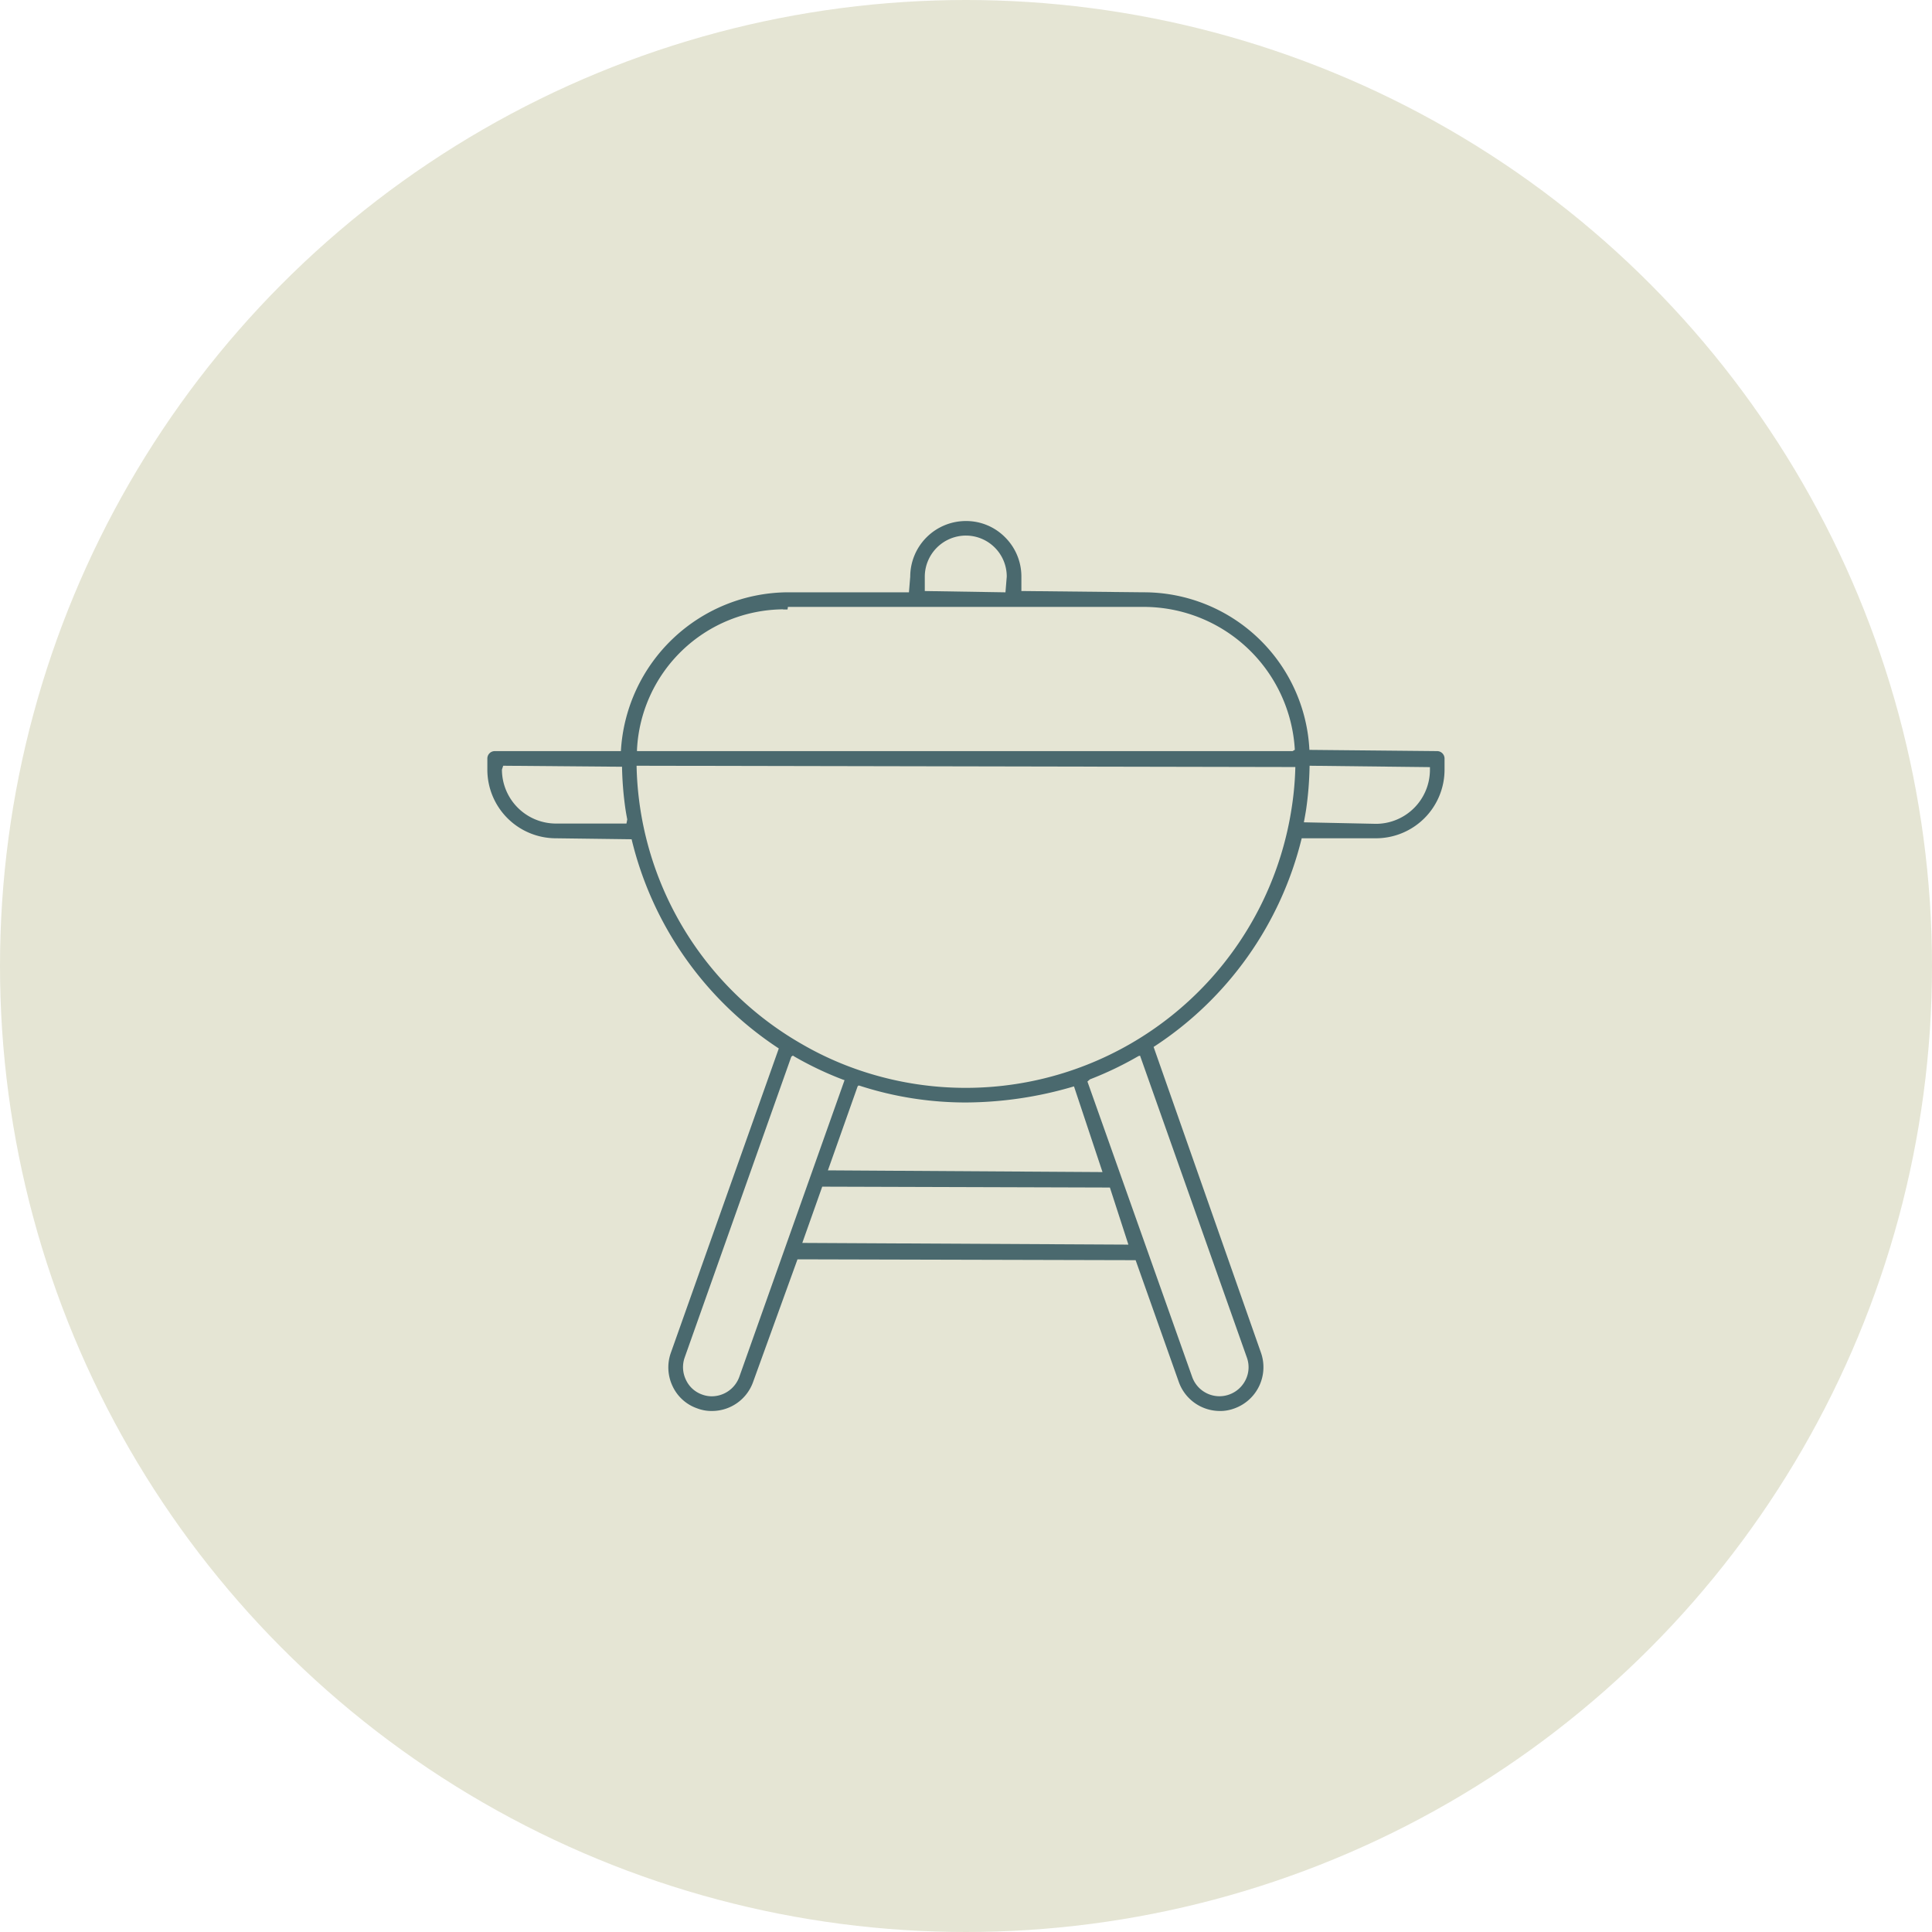 <?xml version="1.0" encoding="UTF-8"?> <svg xmlns="http://www.w3.org/2000/svg" xmlns:xlink="http://www.w3.org/1999/xlink" width="75" height="75" viewBox="0 0 75 75"><defs><clipPath id="clip-path"><rect id="Rectangle_257" data-name="Rectangle 257" width="37.161" height="34.548" transform="translate(0 0)" fill="#4a696e"></rect></clipPath></defs><g id="Group_746" data-name="Group 746" transform="translate(-388 -4218)"><circle id="Ellipse_13" data-name="Ellipse 13" cx="37.5" cy="37.5" r="37.5" transform="translate(388 4218)" fill="#e5e5d4"></circle><g id="Group_603" data-name="Group 603" transform="translate(406.919 4238.226)"><g id="Group_602" data-name="Group 602" clip-path="url(#clip-path)"><path id="Path_326" data-name="Path 326" d="M28.44,34.548a1.694,1.694,0,0,1-1.6-1.131l-1.674-4.723L12.04,28.661l-1.722,4.756a1.694,1.694,0,0,1-1.6,1.131,1.54,1.54,0,0,1-.568-.1,1.646,1.646,0,0,1-.959-.862,1.693,1.693,0,0,1-.07-1.29l4.193-11.821A13.475,13.475,0,0,1,5.6,12.354l-2.935-.038A2.664,2.664,0,0,1,0,9.655v-.44a.288.288,0,0,1,.284-.283h4.9a6.53,6.53,0,0,1,6.482-6.165h4.7l.05-.61A2.162,2.162,0,0,1,18.58,0,2.124,2.124,0,0,1,20.1.633a2.145,2.145,0,0,1,.631,1.524v.56l4.749.05a6.437,6.437,0,0,1,6.432,6.117l4.954.048a.289.289,0,0,1,.292.283v.44A2.664,2.664,0,0,1,34.5,12.316H31.613a13.472,13.472,0,0,1-5.749,8.1l4.169,11.874A1.7,1.7,0,0,1,29,34.449a1.59,1.59,0,0,1-.562.1M11.8,20.793,7.659,32.475a1.128,1.128,0,0,0,.048.86,1.089,1.089,0,0,0,.636.577,1.068,1.068,0,0,0,.372.066,1.14,1.14,0,0,0,1.064-.75l4.087-11.522-.085-.03a13.045,13.045,0,0,1-1.865-.889l-.054-.036Zm13.483-.025-.038.021a13.367,13.367,0,0,1-1.805.867l-.045.017-.1.086,4.065,11.464a1.126,1.126,0,0,0,1.06.753,1.135,1.135,0,0,0,1.018-.641,1.105,1.105,0,0,0,.047-.86L25.338,20.756ZM12.226,28.024l12.659.066-.718-2.216L13,25.84Zm2.148-6.077-1.154,3.26,10.66.067-1.107-3.327a14.952,14.952,0,0,1-4.2.625,13.343,13.343,0,0,1-4.134-.655h-.035ZM5.794,9.55A12.742,12.742,0,0,0,12.2,20.3a12.371,12.371,0,0,0,1.718.829A12.8,12.8,0,0,0,31.228,11.11a12.2,12.2,0,0,0,.138-1.56L5.793,9.5Zm26.124,0a13.238,13.238,0,0,1-.133,1.646c-.027.169-.056.331-.088.5l2.8.059a2.1,2.1,0,0,0,2.094-2.094l0-.107L31.919,9.5Zm-31.352.1a2.1,2.1,0,0,0,2.093,2.094H5.4l.031-.16c-.025-.13-.049-.262-.07-.4a13.189,13.189,0,0,1-.133-1.645L.615,9.5ZM11.48,3.428A5.729,5.729,0,0,0,5.809,8.879l0,.053,25.451,0,.086-.052a5.88,5.88,0,0,0-5.865-5.546H11.668l-.015.1.007,0c-.06,0-.121,0-.18,0m5.5-.716,3.133.05.05-.61A1.588,1.588,0,0,0,18.581.565a1.6,1.6,0,0,0-1.6,1.59v.557Z" fill="#4a696e"></path></g></g></g></svg> 